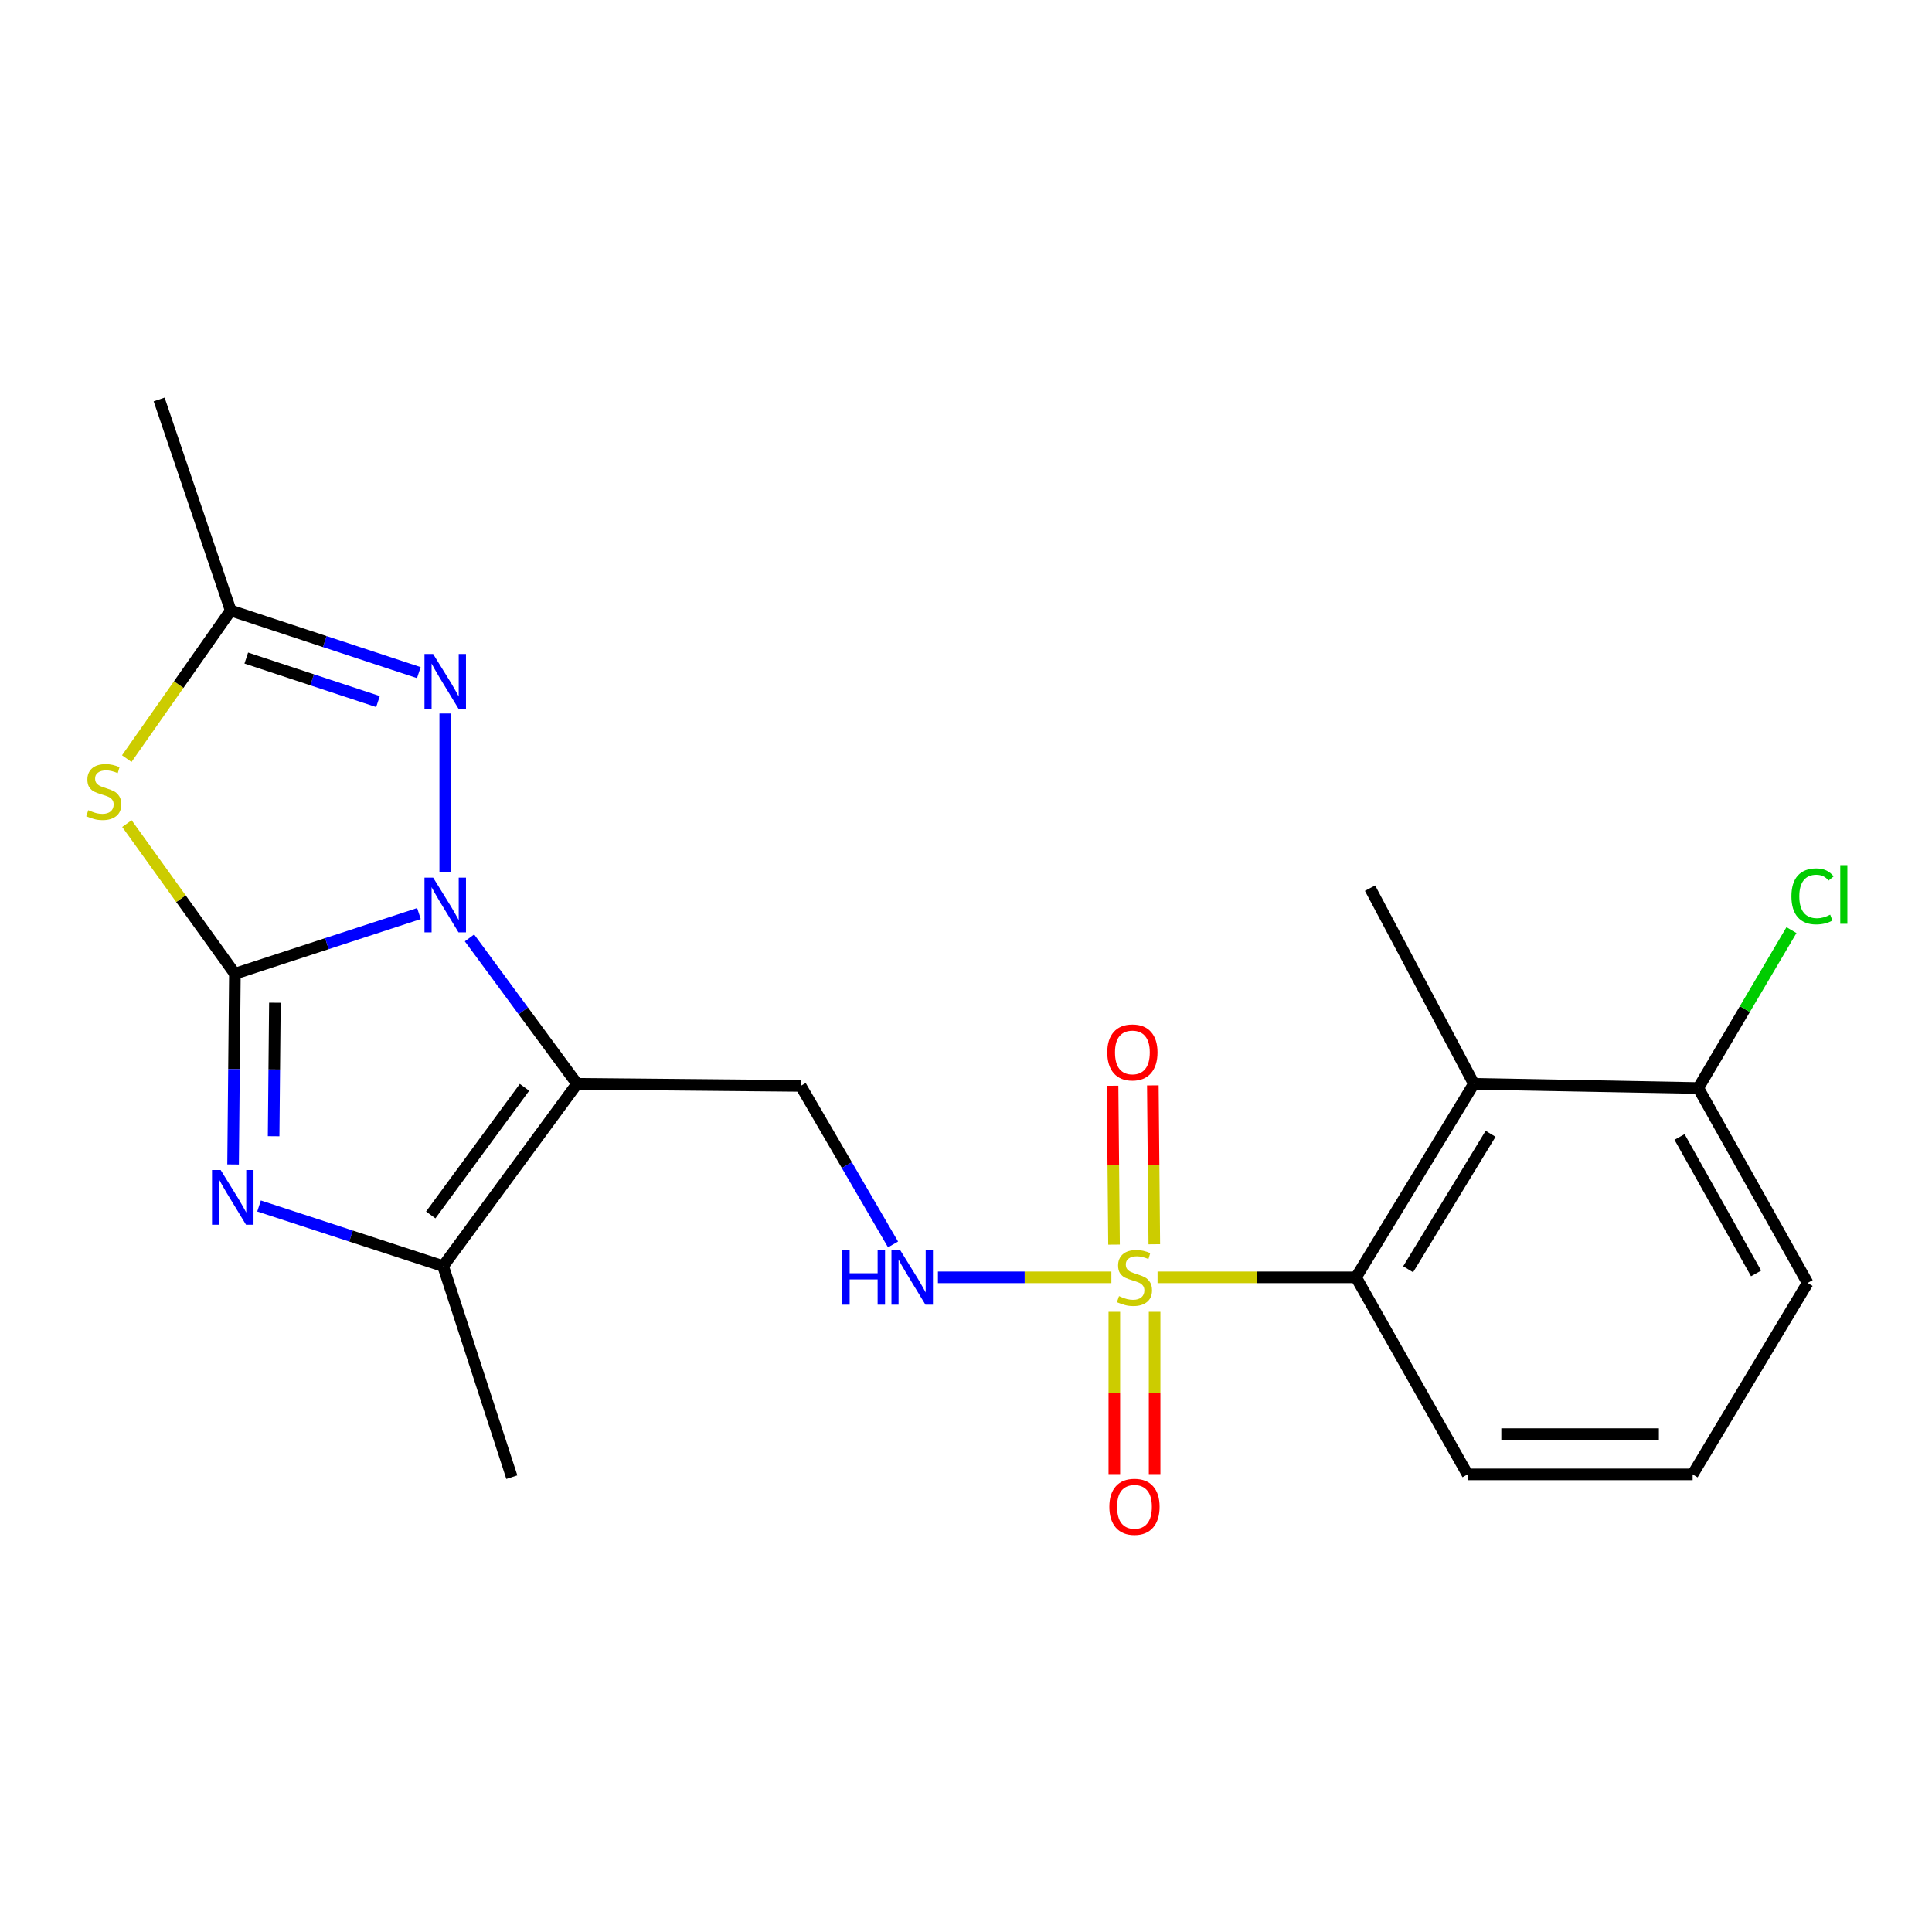 <?xml version='1.0' encoding='iso-8859-1'?>
<svg version='1.1' baseProfile='full'
              xmlns='http://www.w3.org/2000/svg'
                      xmlns:rdkit='http://www.rdkit.org/xml'
                      xmlns:xlink='http://www.w3.org/1999/xlink'
                  xml:space='preserve'
width='1000px' height='1000px' viewBox='0 0 1000 1000'>
<!-- END OF HEADER -->
<rect style='opacity:1.0;fill:#FFFFFF;stroke:none' width='1000' height='1000' x='0' y='0'> </rect>
<path class='bond-0' d='M 121.579,503.996 L 169.213,488.431' style='fill:none;fill-rule:evenodd;stroke:#000000;stroke-width:6px;stroke-linecap:butt;stroke-linejoin:miter;stroke-opacity:1' />
<path class='bond-0' d='M 169.213,488.431 L 216.847,472.865' style='fill:none;fill-rule:evenodd;stroke:#0000FF;stroke-width:6px;stroke-linecap:butt;stroke-linejoin:miter;stroke-opacity:1' />
<path class='bond-3' d='M 121.579,503.996 L 121.11,553.356' style='fill:none;fill-rule:evenodd;stroke:#000000;stroke-width:6px;stroke-linecap:butt;stroke-linejoin:miter;stroke-opacity:1' />
<path class='bond-3' d='M 121.11,553.356 L 120.641,602.716' style='fill:none;fill-rule:evenodd;stroke:#0000FF;stroke-width:6px;stroke-linecap:butt;stroke-linejoin:miter;stroke-opacity:1' />
<path class='bond-3' d='M 142.283,519.002 L 141.954,553.554' style='fill:none;fill-rule:evenodd;stroke:#000000;stroke-width:6px;stroke-linecap:butt;stroke-linejoin:miter;stroke-opacity:1' />
<path class='bond-3' d='M 141.954,553.554 L 141.626,588.106' style='fill:none;fill-rule:evenodd;stroke:#0000FF;stroke-width:6px;stroke-linecap:butt;stroke-linejoin:miter;stroke-opacity:1' />
<path class='bond-4' d='M 121.579,503.996 L 93.634,465.147' style='fill:none;fill-rule:evenodd;stroke:#000000;stroke-width:6px;stroke-linecap:butt;stroke-linejoin:miter;stroke-opacity:1' />
<path class='bond-4' d='M 93.634,465.147 L 65.689,426.298' style='fill:none;fill-rule:evenodd;stroke:#CCCC00;stroke-width:6px;stroke-linecap:butt;stroke-linejoin:miter;stroke-opacity:1' />
<path class='bond-1' d='M 243.005,485.455 L 270.839,523.22' style='fill:none;fill-rule:evenodd;stroke:#0000FF;stroke-width:6px;stroke-linecap:butt;stroke-linejoin:miter;stroke-opacity:1' />
<path class='bond-1' d='M 270.839,523.22 L 298.673,560.986' style='fill:none;fill-rule:evenodd;stroke:#000000;stroke-width:6px;stroke-linecap:butt;stroke-linejoin:miter;stroke-opacity:1' />
<path class='bond-5' d='M 230.45,451.366 L 230.45,369.297' style='fill:none;fill-rule:evenodd;stroke:#0000FF;stroke-width:6px;stroke-linecap:butt;stroke-linejoin:miter;stroke-opacity:1' />
<path class='bond-9' d='M 298.673,560.986 L 414.447,562.063' style='fill:none;fill-rule:evenodd;stroke:#000000;stroke-width:6px;stroke-linecap:butt;stroke-linejoin:miter;stroke-opacity:1' />
<path class='bond-23' d='M 298.673,560.986 L 229.35,655.347' style='fill:none;fill-rule:evenodd;stroke:#000000;stroke-width:6px;stroke-linecap:butt;stroke-linejoin:miter;stroke-opacity:1' />
<path class='bond-23' d='M 271.475,562.798 L 222.949,628.851' style='fill:none;fill-rule:evenodd;stroke:#000000;stroke-width:6px;stroke-linecap:butt;stroke-linejoin:miter;stroke-opacity:1' />
<path class='bond-2' d='M 575.243,661.149 L 530.357,661.149' style='fill:none;fill-rule:evenodd;stroke:#CCCC00;stroke-width:6px;stroke-linecap:butt;stroke-linejoin:miter;stroke-opacity:1' />
<path class='bond-2' d='M 530.357,661.149 L 485.472,661.149' style='fill:none;fill-rule:evenodd;stroke:#0000FF;stroke-width:6px;stroke-linecap:butt;stroke-linejoin:miter;stroke-opacity:1' />
<path class='bond-8' d='M 599.146,661.149 L 650.521,661.149' style='fill:none;fill-rule:evenodd;stroke:#CCCC00;stroke-width:6px;stroke-linecap:butt;stroke-linejoin:miter;stroke-opacity:1' />
<path class='bond-8' d='M 650.521,661.149 L 701.896,661.149' style='fill:none;fill-rule:evenodd;stroke:#000000;stroke-width:6px;stroke-linecap:butt;stroke-linejoin:miter;stroke-opacity:1' />
<path class='bond-12' d='M 597.464,644.02 L 597.084,602.908' style='fill:none;fill-rule:evenodd;stroke:#CCCC00;stroke-width:6px;stroke-linecap:butt;stroke-linejoin:miter;stroke-opacity:1' />
<path class='bond-12' d='M 597.084,602.908 L 596.704,561.796' style='fill:none;fill-rule:evenodd;stroke:#FF0000;stroke-width:6px;stroke-linecap:butt;stroke-linejoin:miter;stroke-opacity:1' />
<path class='bond-12' d='M 576.619,644.212 L 576.239,603.1' style='fill:none;fill-rule:evenodd;stroke:#CCCC00;stroke-width:6px;stroke-linecap:butt;stroke-linejoin:miter;stroke-opacity:1' />
<path class='bond-12' d='M 576.239,603.1 L 575.859,561.989' style='fill:none;fill-rule:evenodd;stroke:#FF0000;stroke-width:6px;stroke-linecap:butt;stroke-linejoin:miter;stroke-opacity:1' />
<path class='bond-13' d='M 576.776,678.996 L 576.776,720.992' style='fill:none;fill-rule:evenodd;stroke:#CCCC00;stroke-width:6px;stroke-linecap:butt;stroke-linejoin:miter;stroke-opacity:1' />
<path class='bond-13' d='M 576.776,720.992 L 576.776,762.989' style='fill:none;fill-rule:evenodd;stroke:#FF0000;stroke-width:6px;stroke-linecap:butt;stroke-linejoin:miter;stroke-opacity:1' />
<path class='bond-13' d='M 597.622,678.996 L 597.622,720.992' style='fill:none;fill-rule:evenodd;stroke:#CCCC00;stroke-width:6px;stroke-linecap:butt;stroke-linejoin:miter;stroke-opacity:1' />
<path class='bond-13' d='M 597.622,720.992 L 597.622,762.989' style='fill:none;fill-rule:evenodd;stroke:#FF0000;stroke-width:6px;stroke-linecap:butt;stroke-linejoin:miter;stroke-opacity:1' />
<path class='bond-6' d='M 134.082,624.216 L 181.716,639.781' style='fill:none;fill-rule:evenodd;stroke:#0000FF;stroke-width:6px;stroke-linecap:butt;stroke-linejoin:miter;stroke-opacity:1' />
<path class='bond-6' d='M 181.716,639.781 L 229.35,655.347' style='fill:none;fill-rule:evenodd;stroke:#000000;stroke-width:6px;stroke-linecap:butt;stroke-linejoin:miter;stroke-opacity:1' />
<path class='bond-7' d='M 65.616,392.656 L 92.509,354.324' style='fill:none;fill-rule:evenodd;stroke:#CCCC00;stroke-width:6px;stroke-linecap:butt;stroke-linejoin:miter;stroke-opacity:1' />
<path class='bond-7' d='M 92.509,354.324 L 119.401,315.993' style='fill:none;fill-rule:evenodd;stroke:#000000;stroke-width:6px;stroke-linecap:butt;stroke-linejoin:miter;stroke-opacity:1' />
<path class='bond-22' d='M 216.787,348.156 L 168.094,332.075' style='fill:none;fill-rule:evenodd;stroke:#0000FF;stroke-width:6px;stroke-linecap:butt;stroke-linejoin:miter;stroke-opacity:1' />
<path class='bond-22' d='M 168.094,332.075 L 119.401,315.993' style='fill:none;fill-rule:evenodd;stroke:#000000;stroke-width:6px;stroke-linecap:butt;stroke-linejoin:miter;stroke-opacity:1' />
<path class='bond-22' d='M 195.641,363.126 L 161.557,351.868' style='fill:none;fill-rule:evenodd;stroke:#0000FF;stroke-width:6px;stroke-linecap:butt;stroke-linejoin:miter;stroke-opacity:1' />
<path class='bond-22' d='M 161.557,351.868 L 127.472,340.611' style='fill:none;fill-rule:evenodd;stroke:#000000;stroke-width:6px;stroke-linecap:butt;stroke-linejoin:miter;stroke-opacity:1' />
<path class='bond-16' d='M 229.35,655.347 L 264.927,764.578' style='fill:none;fill-rule:evenodd;stroke:#000000;stroke-width:6px;stroke-linecap:butt;stroke-linejoin:miter;stroke-opacity:1' />
<path class='bond-19' d='M 119.401,315.993 L 82.366,206.762' style='fill:none;fill-rule:evenodd;stroke:#000000;stroke-width:6px;stroke-linecap:butt;stroke-linejoin:miter;stroke-opacity:1' />
<path class='bond-10' d='M 701.896,661.149 L 762.869,560.986' style='fill:none;fill-rule:evenodd;stroke:#000000;stroke-width:6px;stroke-linecap:butt;stroke-linejoin:miter;stroke-opacity:1' />
<path class='bond-10' d='M 728.848,656.964 L 771.529,586.849' style='fill:none;fill-rule:evenodd;stroke:#000000;stroke-width:6px;stroke-linecap:butt;stroke-linejoin:miter;stroke-opacity:1' />
<path class='bond-17' d='M 701.896,661.149 L 759.603,763.142' style='fill:none;fill-rule:evenodd;stroke:#000000;stroke-width:6px;stroke-linecap:butt;stroke-linejoin:miter;stroke-opacity:1' />
<path class='bond-11' d='M 414.447,562.063 L 438.343,603.093' style='fill:none;fill-rule:evenodd;stroke:#000000;stroke-width:6px;stroke-linecap:butt;stroke-linejoin:miter;stroke-opacity:1' />
<path class='bond-11' d='M 438.343,603.093 L 462.238,644.122' style='fill:none;fill-rule:evenodd;stroke:#0000FF;stroke-width:6px;stroke-linecap:butt;stroke-linejoin:miter;stroke-opacity:1' />
<path class='bond-14' d='M 762.869,560.986 L 879.014,563.163' style='fill:none;fill-rule:evenodd;stroke:#000000;stroke-width:6px;stroke-linecap:butt;stroke-linejoin:miter;stroke-opacity:1' />
<path class='bond-18' d='M 762.869,560.986 L 709.134,459.711' style='fill:none;fill-rule:evenodd;stroke:#000000;stroke-width:6px;stroke-linecap:butt;stroke-linejoin:miter;stroke-opacity:1' />
<path class='bond-15' d='M 879.014,563.163 L 903.14,522.294' style='fill:none;fill-rule:evenodd;stroke:#000000;stroke-width:6px;stroke-linecap:butt;stroke-linejoin:miter;stroke-opacity:1' />
<path class='bond-15' d='M 903.14,522.294 L 927.266,481.426' style='fill:none;fill-rule:evenodd;stroke:#00CC00;stroke-width:6px;stroke-linecap:butt;stroke-linejoin:miter;stroke-opacity:1' />
<path class='bond-24' d='M 879.014,563.163 L 935.621,664.056' style='fill:none;fill-rule:evenodd;stroke:#000000;stroke-width:6px;stroke-linecap:butt;stroke-linejoin:miter;stroke-opacity:1' />
<path class='bond-24' d='M 869.325,588.497 L 908.95,659.122' style='fill:none;fill-rule:evenodd;stroke:#000000;stroke-width:6px;stroke-linecap:butt;stroke-linejoin:miter;stroke-opacity:1' />
<path class='bond-20' d='M 759.603,763.142 L 876.107,763.142' style='fill:none;fill-rule:evenodd;stroke:#000000;stroke-width:6px;stroke-linecap:butt;stroke-linejoin:miter;stroke-opacity:1' />
<path class='bond-20' d='M 777.079,742.296 L 858.631,742.296' style='fill:none;fill-rule:evenodd;stroke:#000000;stroke-width:6px;stroke-linecap:butt;stroke-linejoin:miter;stroke-opacity:1' />
<path class='bond-21' d='M 876.107,763.142 L 935.621,664.056' style='fill:none;fill-rule:evenodd;stroke:#000000;stroke-width:6px;stroke-linecap:butt;stroke-linejoin:miter;stroke-opacity:1' />
<path  class='atom-1' d='M 224.19 454.26
L 233.47 469.26
Q 234.39 470.74, 235.87 473.42
Q 237.35 476.1, 237.43 476.26
L 237.43 454.26
L 241.19 454.26
L 241.19 482.58
L 237.31 482.58
L 227.35 466.18
Q 226.19 464.26, 224.95 462.06
Q 223.75 459.86, 223.39 459.18
L 223.39 482.58
L 219.71 482.58
L 219.71 454.26
L 224.19 454.26
' fill='#0000FF'/>
<path  class='atom-3' d='M 579.199 670.869
Q 579.519 670.989, 580.839 671.549
Q 582.159 672.109, 583.599 672.469
Q 585.079 672.789, 586.519 672.789
Q 589.199 672.789, 590.759 671.509
Q 592.319 670.189, 592.319 667.909
Q 592.319 666.349, 591.519 665.389
Q 590.759 664.429, 589.559 663.909
Q 588.359 663.389, 586.359 662.789
Q 583.839 662.029, 582.319 661.309
Q 580.839 660.589, 579.759 659.069
Q 578.719 657.549, 578.719 654.989
Q 578.719 651.429, 581.119 649.229
Q 583.559 647.029, 588.359 647.029
Q 591.639 647.029, 595.359 648.589
L 594.439 651.669
Q 591.039 650.269, 588.479 650.269
Q 585.719 650.269, 584.199 651.429
Q 582.679 652.549, 582.719 654.509
Q 582.719 656.029, 583.479 656.949
Q 584.279 657.869, 585.399 658.389
Q 586.559 658.909, 588.479 659.509
Q 591.039 660.309, 592.559 661.109
Q 594.079 661.909, 595.159 663.549
Q 596.279 665.149, 596.279 667.909
Q 596.279 671.829, 593.639 673.949
Q 591.039 676.029, 586.679 676.029
Q 584.159 676.029, 582.239 675.469
Q 580.359 674.949, 578.119 674.029
L 579.199 670.869
' fill='#CCCC00'/>
<path  class='atom-4' d='M 114.218 605.61
L 123.498 620.61
Q 124.418 622.09, 125.898 624.77
Q 127.378 627.45, 127.458 627.61
L 127.458 605.61
L 131.218 605.61
L 131.218 633.93
L 127.338 633.93
L 117.378 617.53
Q 116.218 615.61, 114.978 613.41
Q 113.778 611.21, 113.418 610.53
L 113.418 633.93
L 109.738 633.93
L 109.738 605.61
L 114.218 605.61
' fill='#0000FF'/>
<path  class='atom-5' d='M 45.703 419.356
Q 46.023 419.476, 47.343 420.036
Q 48.663 420.596, 50.103 420.956
Q 51.583 421.276, 53.023 421.276
Q 55.703 421.276, 57.263 419.996
Q 58.823 418.676, 58.823 416.396
Q 58.823 414.836, 58.023 413.876
Q 57.263 412.916, 56.063 412.396
Q 54.863 411.876, 52.863 411.276
Q 50.343 410.516, 48.823 409.796
Q 47.343 409.076, 46.263 407.556
Q 45.223 406.036, 45.223 403.476
Q 45.223 399.916, 47.623 397.716
Q 50.063 395.516, 54.863 395.516
Q 58.143 395.516, 61.863 397.076
L 60.943 400.156
Q 57.543 398.756, 54.983 398.756
Q 52.223 398.756, 50.703 399.916
Q 49.183 401.036, 49.223 402.996
Q 49.223 404.516, 49.983 405.436
Q 50.783 406.356, 51.903 406.876
Q 53.063 407.396, 54.983 407.996
Q 57.543 408.796, 59.063 409.596
Q 60.583 410.396, 61.663 412.036
Q 62.783 413.636, 62.783 416.396
Q 62.783 420.316, 60.143 422.436
Q 57.543 424.516, 53.183 424.516
Q 50.663 424.516, 48.743 423.956
Q 46.863 423.436, 44.623 422.516
L 45.703 419.356
' fill='#CCCC00'/>
<path  class='atom-6' d='M 224.19 338.509
L 233.47 353.509
Q 234.39 354.989, 235.87 357.669
Q 237.35 360.349, 237.43 360.509
L 237.43 338.509
L 241.19 338.509
L 241.19 366.829
L 237.31 366.829
L 227.35 350.429
Q 226.19 348.509, 224.95 346.309
Q 223.75 344.109, 223.39 343.429
L 223.39 366.829
L 219.71 366.829
L 219.71 338.509
L 224.19 338.509
' fill='#0000FF'/>
<path  class='atom-12' d='M 435.935 646.989
L 439.775 646.989
L 439.775 659.029
L 454.255 659.029
L 454.255 646.989
L 458.095 646.989
L 458.095 675.309
L 454.255 675.309
L 454.255 662.229
L 439.775 662.229
L 439.775 675.309
L 435.935 675.309
L 435.935 646.989
' fill='#0000FF'/>
<path  class='atom-12' d='M 465.895 646.989
L 475.175 661.989
Q 476.095 663.469, 477.575 666.149
Q 479.055 668.829, 479.135 668.989
L 479.135 646.989
L 482.895 646.989
L 482.895 675.309
L 479.015 675.309
L 469.055 658.909
Q 467.895 656.989, 466.655 654.789
Q 465.455 652.589, 465.095 651.909
L 465.095 675.309
L 461.415 675.309
L 461.415 646.989
L 465.895 646.989
' fill='#0000FF'/>
<path  class='atom-13' d='M 573.122 544.725
Q 573.122 537.925, 576.482 534.125
Q 579.842 530.325, 586.122 530.325
Q 592.402 530.325, 595.762 534.125
Q 599.122 537.925, 599.122 544.725
Q 599.122 551.605, 595.722 555.525
Q 592.322 559.405, 586.122 559.405
Q 579.882 559.405, 576.482 555.525
Q 573.122 551.645, 573.122 544.725
M 586.122 556.205
Q 590.442 556.205, 592.762 553.325
Q 595.122 550.405, 595.122 544.725
Q 595.122 539.165, 592.762 536.365
Q 590.442 533.525, 586.122 533.525
Q 581.802 533.525, 579.442 536.325
Q 577.122 539.125, 577.122 544.725
Q 577.122 550.445, 579.442 553.325
Q 581.802 556.205, 586.122 556.205
' fill='#FF0000'/>
<path  class='atom-14' d='M 574.199 779.91
Q 574.199 773.11, 577.559 769.31
Q 580.919 765.51, 587.199 765.51
Q 593.479 765.51, 596.839 769.31
Q 600.199 773.11, 600.199 779.91
Q 600.199 786.79, 596.799 790.71
Q 593.399 794.59, 587.199 794.59
Q 580.959 794.59, 577.559 790.71
Q 574.199 786.83, 574.199 779.91
M 587.199 791.39
Q 591.519 791.39, 593.839 788.51
Q 596.199 785.59, 596.199 779.91
Q 596.199 774.35, 593.839 771.55
Q 591.519 768.71, 587.199 768.71
Q 582.879 768.71, 580.519 771.51
Q 578.199 774.31, 578.199 779.91
Q 578.199 785.63, 580.519 788.51
Q 582.879 791.39, 587.199 791.39
' fill='#FF0000'/>
<path  class='atom-16' d='M 927.237 463.957
Q 927.237 456.917, 930.517 453.237
Q 933.837 449.517, 940.117 449.517
Q 945.957 449.517, 949.077 453.637
L 946.437 455.797
Q 944.157 452.797, 940.117 452.797
Q 935.837 452.797, 933.557 455.677
Q 931.317 458.517, 931.317 463.957
Q 931.317 469.557, 933.637 472.437
Q 935.997 475.317, 940.557 475.317
Q 943.677 475.317, 947.317 473.437
L 948.437 476.437
Q 946.957 477.397, 944.717 477.957
Q 942.477 478.517, 939.997 478.517
Q 933.837 478.517, 930.517 474.757
Q 927.237 470.997, 927.237 463.957
' fill='#00CC00'/>
<path  class='atom-16' d='M 952.517 447.797
L 956.197 447.797
L 956.197 478.157
L 952.517 478.157
L 952.517 447.797
' fill='#00CC00'/>
</svg>
